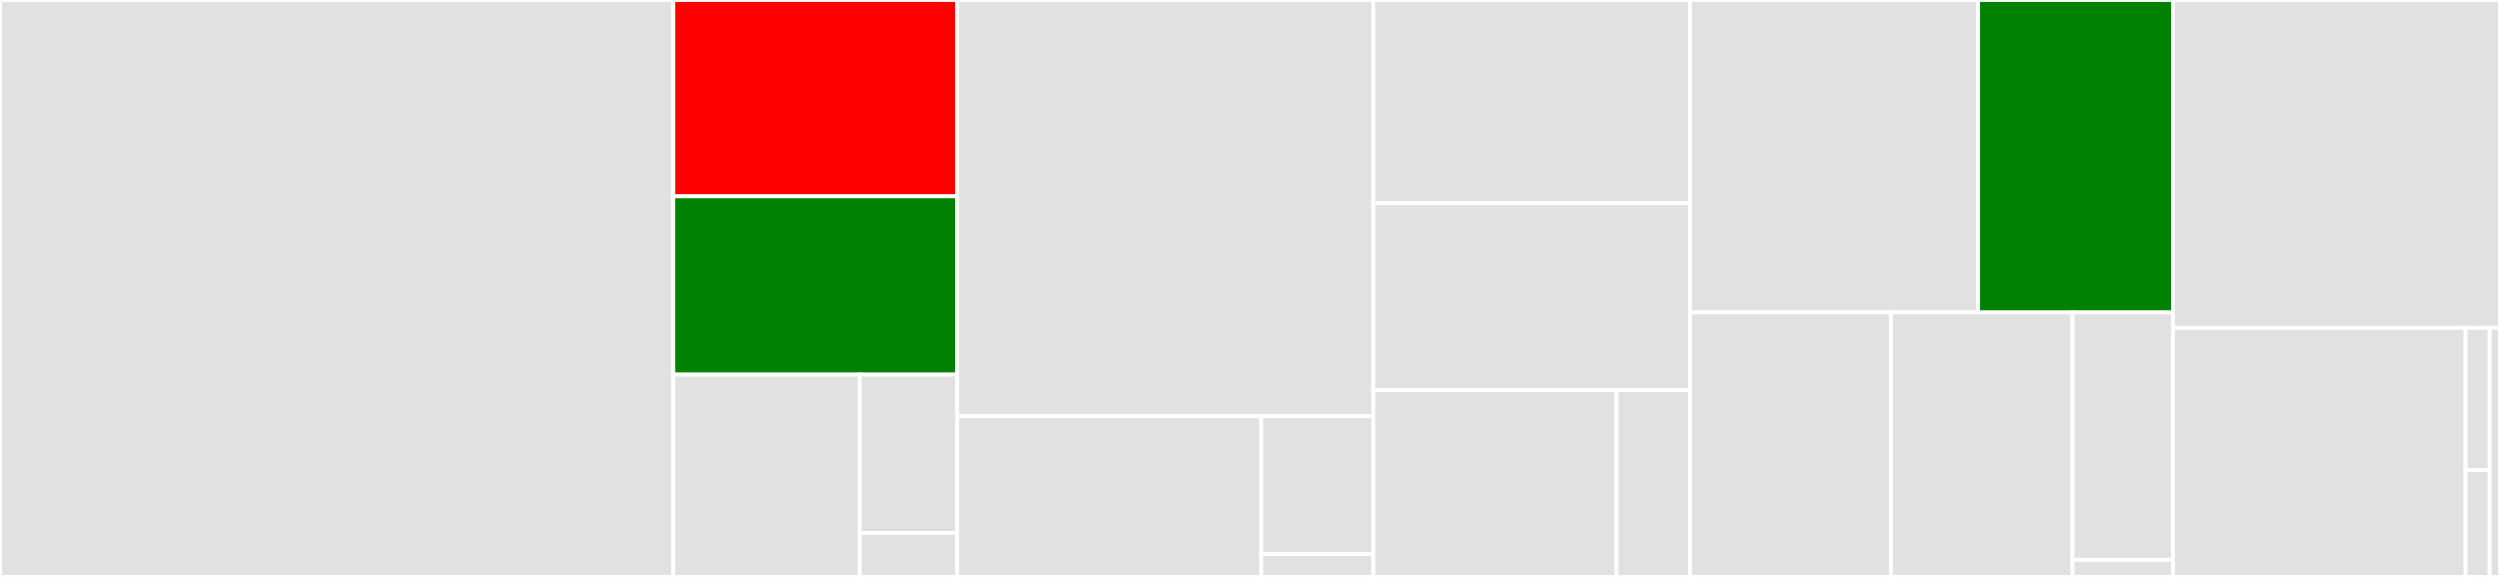 <svg baseProfile="full" width="650" height="150" viewBox="0 0 650 150" version="1.1"
xmlns="http://www.w3.org/2000/svg" xmlns:ev="http://www.w3.org/2001/xml-events"
xmlns:xlink="http://www.w3.org/1999/xlink">

<rect x="0" y="0" width="650" height="150" fill="#333333" stroke="none"/>

<style>rect.s{mask:url(#mask);}</style>
<defs>
  <pattern id="white" width="4" height="4" patternUnits="userSpaceOnUse" patternTransform="rotate(45)">
    <rect width="2" height="2" transform="translate(0,0)" fill="white"></rect>
  </pattern>
  <mask id="mask">
    <rect x="0" y="0" width="100%" height="100%" fill="url(#white)"></rect>
  </mask>
</defs>

<rect x="0" y="0" width="175.059" height="150.0" fill="#e1e1e1" stroke="white" stroke-width="1" class=" tooltipped" data-content="strategies/grid_base.py"><title>strategies/grid_base.py</title></rect>
<rect x="175.059" y="0" width="73.811" height="51.047" fill="red" stroke="white" stroke-width="1" class=" tooltipped" data-content="strategies/grid_sell.py"><title>strategies/grid_sell.py</title></rect>
<rect x="175.059" y="51.047" width="73.811" height="46.335" fill="green" stroke="white" stroke-width="1" class=" tooltipped" data-content="strategies/swing.py"><title>strategies/swing.py</title></rect>
<rect x="175.059" y="97.382" width="48.473" height="52.618" fill="#e1e1e1" stroke="white" stroke-width="1" class=" tooltipped" data-content="strategies/grid_hodl.py"><title>strategies/grid_hodl.py</title></rect>
<rect x="223.532" y="97.382" width="25.338" height="41.179" fill="#e1e1e1" stroke="white" stroke-width="1" class=" tooltipped" data-content="strategies/c_dca.py"><title>strategies/c_dca.py</title></rect>
<rect x="223.532" y="138.561" width="25.338" height="11.439" fill="#e1e1e1" stroke="white" stroke-width="1" class=" tooltipped" data-content="strategies/__init__.py"><title>strategies/__init__.py</title></rect>
<rect x="248.87" y="0" width="108.205" height="108.214" fill="#e1e1e1" stroke="white" stroke-width="1" class=" tooltipped" data-content="adapters/exchanges/kraken.py"><title>adapters/exchanges/kraken.py</title></rect>
<rect x="248.87" y="108.214" width="79.073" height="41.786" fill="#e1e1e1" stroke="white" stroke-width="1" class=" tooltipped" data-content="adapters/exchange_registry.py"><title>adapters/exchange_registry.py</title></rect>
<rect x="327.943" y="108.214" width="29.132" height="35.816" fill="#e1e1e1" stroke="white" stroke-width="1" class=" tooltipped" data-content="adapters/notification.py"><title>adapters/notification.py</title></rect>
<rect x="327.943" y="144.031" width="29.132" height="5.969" fill="#e1e1e1" stroke="white" stroke-width="1" class=" tooltipped" data-content="adapters/__init__.py"><title>adapters/__init__.py</title></rect>
<rect x="357.075" y="0" width="82.313" height="52.817" fill="#e1e1e1" stroke="white" stroke-width="1" class=" tooltipped" data-content="core/engine.py"><title>core/engine.py</title></rect>
<rect x="357.075" y="52.817" width="82.313" height="48.592" fill="#e1e1e1" stroke="white" stroke-width="1" class=" tooltipped" data-content="core/cli.py"><title>core/cli.py</title></rect>
<rect x="357.075" y="101.408" width="63.226" height="48.592" fill="#e1e1e1" stroke="white" stroke-width="1" class=" tooltipped" data-content="core/state_machine.py"><title>core/state_machine.py</title></rect>
<rect x="420.301" y="101.408" width="19.087" height="48.592" fill="#e1e1e1" stroke="white" stroke-width="1" class=" tooltipped" data-content="core/event_bus.py"><title>core/event_bus.py</title></rect>
<rect x="439.388" y="0" width="74.929" height="81.231" fill="#e1e1e1" stroke="white" stroke-width="1" class=" tooltipped" data-content="models/configuration.py"><title>models/configuration.py</title></rect>
<rect x="514.316" y="0" width="50.666" height="81.231" fill="green" stroke="white" stroke-width="1" class=" tooltipped" data-content="models/exchange.py"><title>models/exchange.py</title></rect>
<rect x="439.388" y="81.231" width="52.261" height="68.769" fill="#e1e1e1" stroke="white" stroke-width="1" class=" tooltipped" data-content="services/database.py"><title>services/database.py</title></rect>
<rect x="491.648" y="81.231" width="47.203" height="68.769" fill="#e1e1e1" stroke="white" stroke-width="1" class=" tooltipped" data-content="services/metrics_service.py"><title>services/metrics_service.py</title></rect>
<rect x="538.852" y="81.231" width="26.13" height="64.333" fill="#e1e1e1" stroke="white" stroke-width="1" class=" tooltipped" data-content="services/notification_service.py"><title>services/notification_service.py</title></rect>
<rect x="538.852" y="145.563" width="26.13" height="4.437" fill="#e1e1e1" stroke="white" stroke-width="1" class=" tooltipped" data-content="services/__init__.py"><title>services/__init__.py</title></rect>
<rect x="564.982" y="0" width="85.018" height="85.227" fill="#e1e1e1" stroke="white" stroke-width="1" class=" tooltipped" data-content="infrastructure/database.py"><title>infrastructure/database.py</title></rect>
<rect x="564.982" y="85.227" width="76.069" height="64.773" fill="#e1e1e1" stroke="white" stroke-width="1" class=" tooltipped" data-content="interfaces/exchange.py"><title>interfaces/exchange.py</title></rect>
<rect x="641.051" y="85.227" width="6.264" height="37.013" fill="#e1e1e1" stroke="white" stroke-width="1" class=" tooltipped" data-content="interfaces/notification.py"><title>interfaces/notification.py</title></rect>
<rect x="641.051" y="122.24" width="6.264" height="27.76" fill="#e1e1e1" stroke="white" stroke-width="1" class=" tooltipped" data-content="interfaces/__init__.py"><title>interfaces/__init__.py</title></rect>
<rect x="647.315" y="85.227" width="2.685" height="64.773" fill="#e1e1e1" stroke="white" stroke-width="1" class=" tooltipped" data-content="exceptions.py"><title>exceptions.py</title></rect>
</svg>